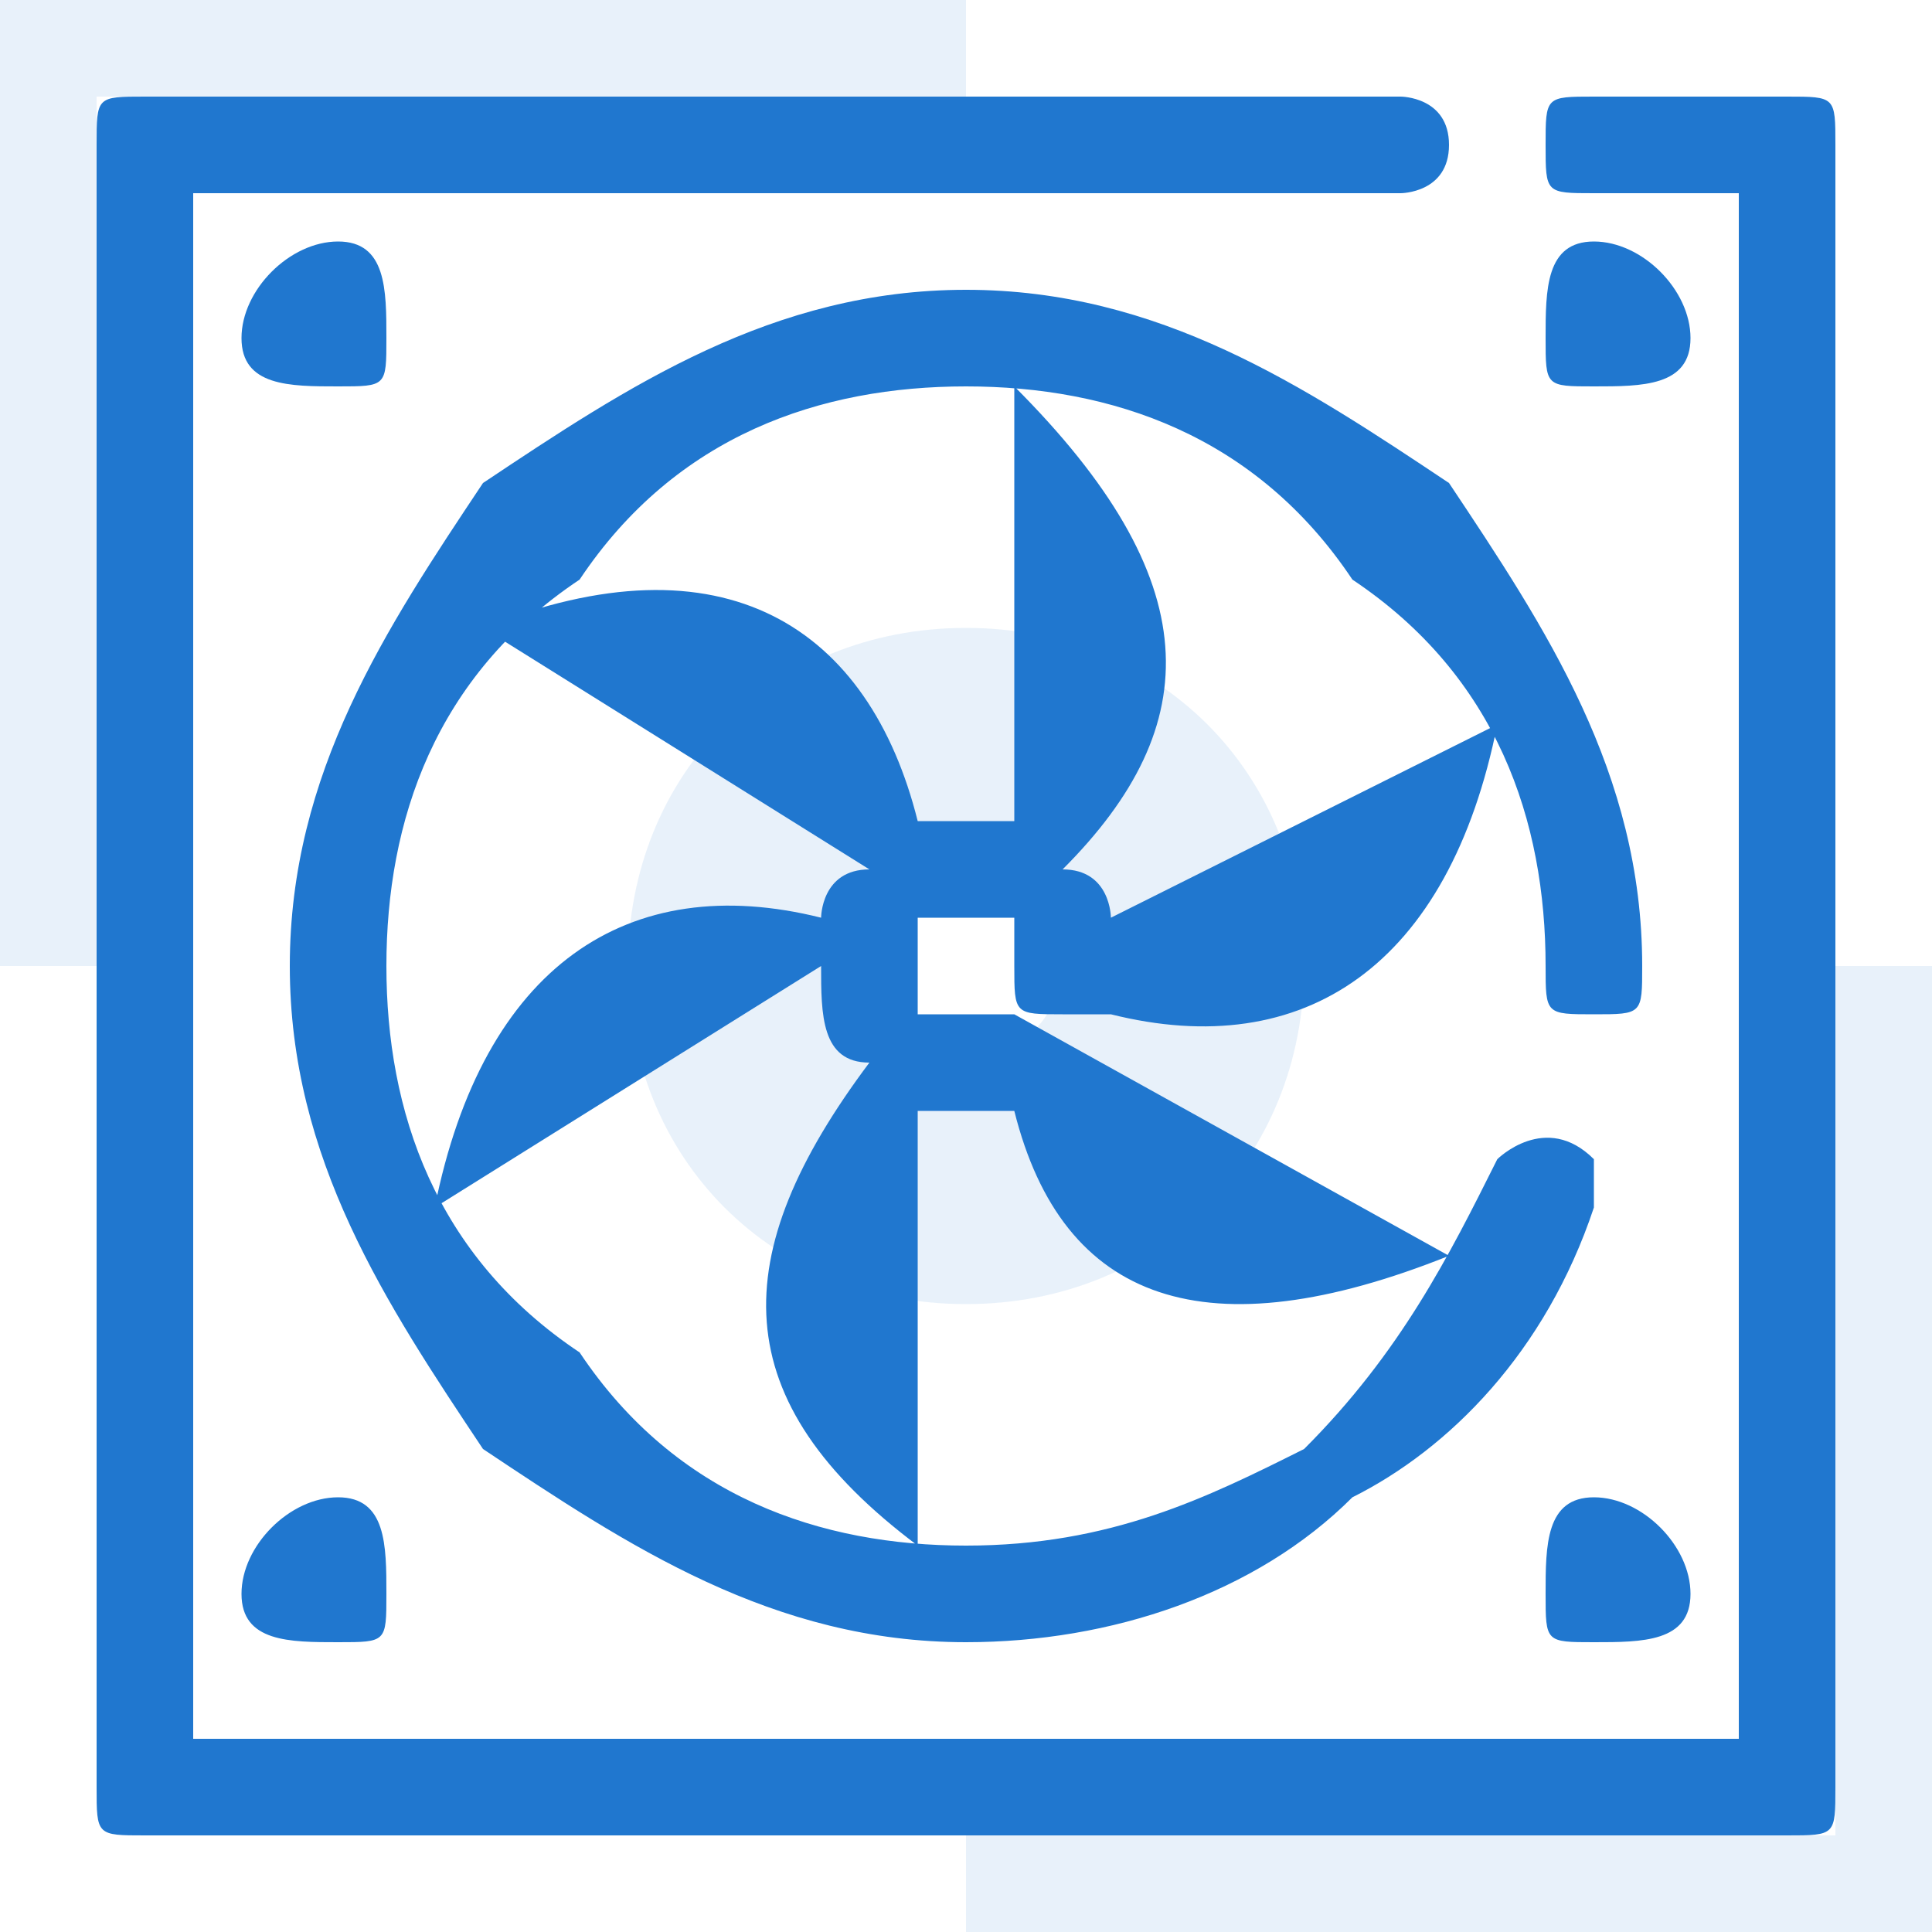 <?xml version="1.0" encoding="UTF-8"?>
<!DOCTYPE svg PUBLIC "-//W3C//DTD SVG 1.1//EN" "http://www.w3.org/Graphics/SVG/1.1/DTD/svg11.dtd">
<!-- Creator: CorelDRAW X8 -->
<svg xmlns="http://www.w3.org/2000/svg" xml:space="preserve" width="40px" height="40px" version="1.1" style="shape-rendering:geometricPrecision; text-rendering:geometricPrecision; image-rendering:optimizeQuality; fill-rule:evenodd; clip-rule:evenodd"
viewBox="0 0 40 40"
 xmlns:xlink="http://www.w3.org/1999/xlink">
 <defs>
  <style type="text/css">
   <![CDATA[
    .fil1 {fill:#2077CF;fill-rule:nonzero}
    .fil0 {fill:#2077CF;fill-opacity:0.102}
   ]]>
  </style>
 </defs>
 <g id="Слой_x0020_1">
  <path class="fil0" d="M0 0l2 0 18 0 0 2 -18 0 0 18 -2 0 0 -18 0 -2zm20 13c4,0 7,3 7,7 0,4 -3,7 -7,7 -4,0 -7,-3 -7,-7 0,-4 3,-7 7,-7zm0 5c1,0 2,1 2,2 0,1 -1,2 -2,2 -1,0 -2,-1 -2,-2 0,-1 1,-2 2,-2zm20 22l-2 0 -18 0 0 -2 18 0 0 -18 2 0 0 18 0 2z"/>
 </g>
 <g id="Слой_x0020_2">
  <path class="fil1" d="M33 4c-1,0 -1,0 -1,-1 0,-1 0,-1 1,-1l4 0c1,0 1,0 1,1l0 34c0,1 0,1 -1,1l-34 0c-1,0 -1,0 -1,-1l0 -34c0,-1 0,-1 1,-1l26 0c0,0 1,0 1,1 0,1 -1,1 -1,1l-25 0 0 32 32 0 0 -32 -3 0zm-3 22c-5,2 -8,1 -9,-3 0,0 0,0 0,0 0,0 0,0 0,0 -1,0 -1,0 -1,0 0,0 -1,0 -1,0l0 9c-4,-3 -4,-6 -1,-10l0 0c-1,0 -1,-1 -1,-2l-8 5c1,-5 4,-7 8,-6 0,0 0,-1 1,-1 0,0 0,0 0,0l-8 -5c5,-2 8,0 9,4 0,0 1,0 1,0 0,0 1,0 1,0l0 -9c4,4 4,7 1,10l0 0c1,0 1,1 1,1l8 -4c-1,5 -4,7 -8,6 0,0 -1,0 -1,0 -1,0 -1,0 -1,-1 0,0 0,-1 0,-1 0,0 -1,0 -1,0 0,0 -1,0 -1,0 0,0 0,1 0,1 0,0 0,1 0,1 0,0 1,0 1,0l0 0 0 0c1,0 1,0 1,0 0,0 0,0 0,0l9 5zm1 -2c0,0 1,-1 2,0 0,0 0,0 0,1 -1,3 -3,5 -5,6 -2,2 -5,3 -8,3 -4,0 -7,-2 -10,-4 -2,-3 -4,-6 -4,-10 0,-4 2,-7 4,-10 3,-2 6,-4 10,-4 4,0 7,2 10,4 2,3 4,6 4,10 0,1 0,1 -1,1 -1,0 -1,0 -1,-1 0,-3 -1,-6 -4,-8 -2,-3 -5,-4 -8,-4 -3,0 -6,1 -8,4 -3,2 -4,5 -4,8 0,3 1,6 4,8 2,3 5,4 8,4 3,0 5,-1 7,-2 2,-2 3,-4 4,-6zm2 7c1,0 2,1 2,2 0,1 -1,1 -2,1 -1,0 -1,0 -1,-1 0,-1 0,-2 1,-2zm-26 0c1,0 1,1 1,2 0,1 0,1 -1,1 -1,0 -2,0 -2,-1 0,-1 1,-2 2,-2zm26 -26c1,0 2,1 2,2 0,1 -1,1 -2,1 -1,0 -1,0 -1,-1 0,-1 0,-2 1,-2zm-26 0c1,0 1,1 1,2 0,1 0,1 -1,1 -1,0 -2,0 -2,-1 0,-1 1,-2 2,-2z"/>
 </g>
</svg>
